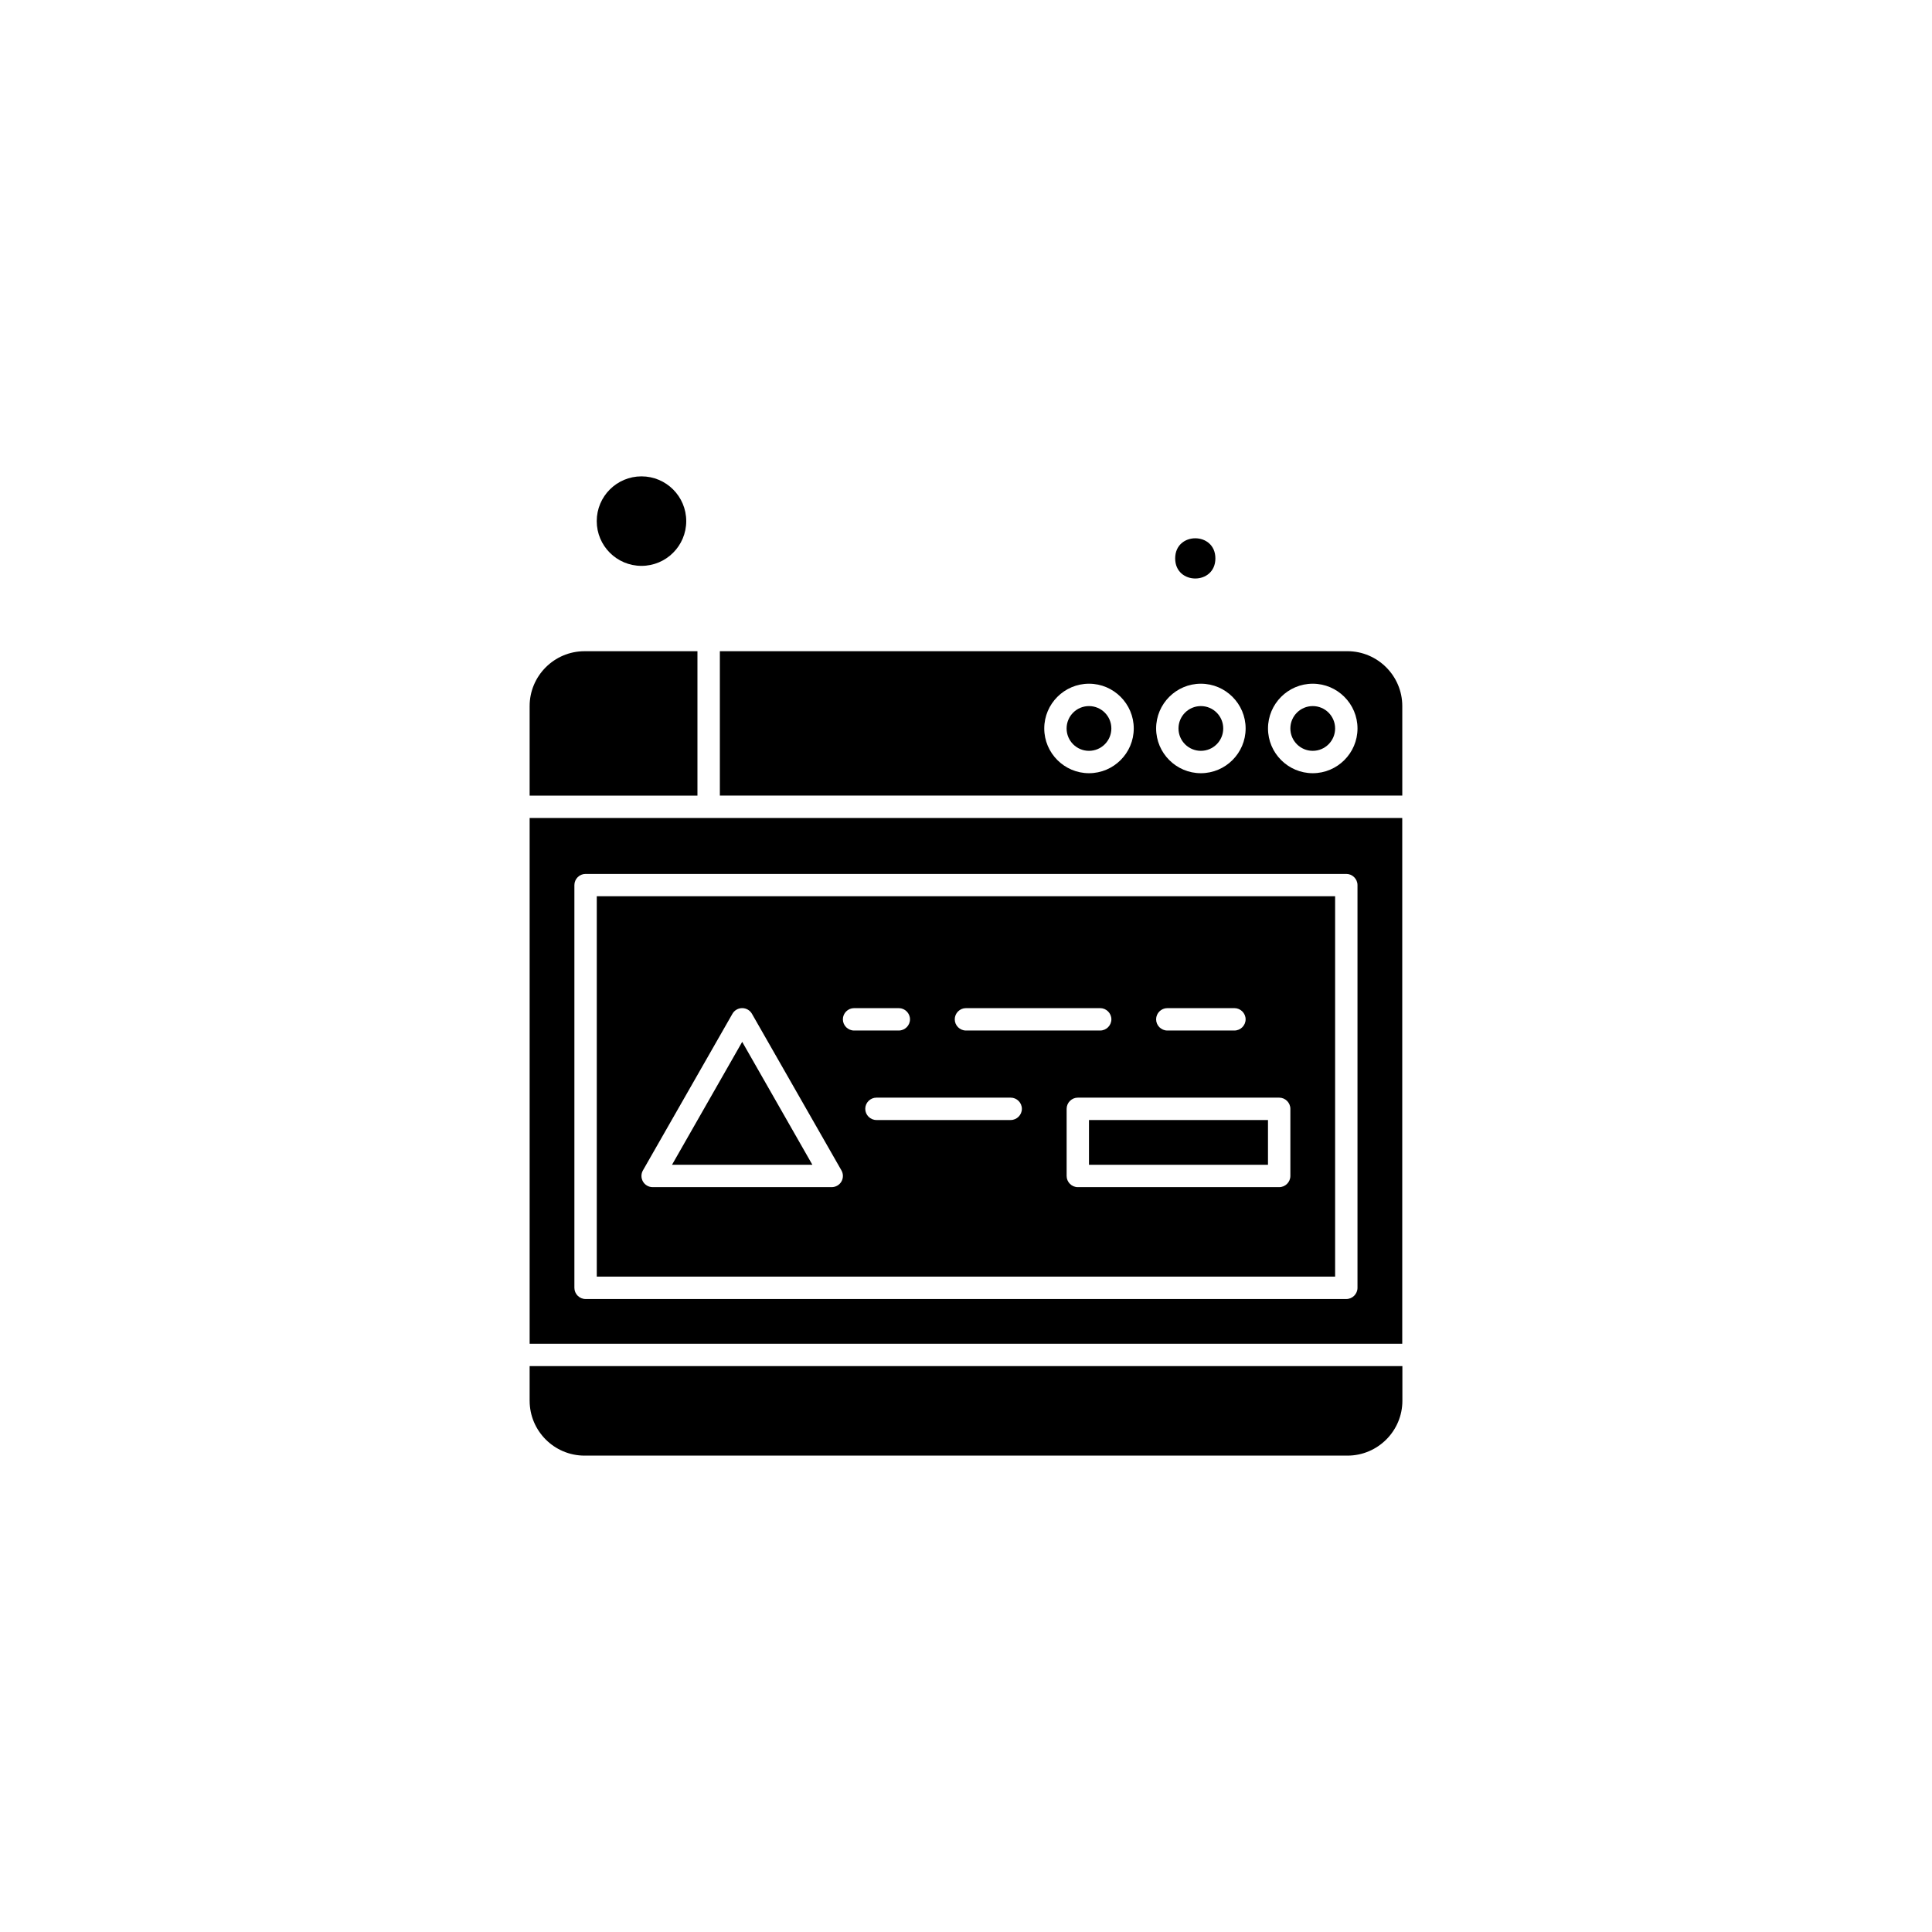 <?xml version="1.0" encoding="UTF-8"?>
<!-- Uploaded to: SVG Repo, www.svgrepo.com, Generator: SVG Repo Mixer Tools -->
<svg fill="#000000" width="800px" height="800px" version="1.1" viewBox="144 144 512 512" xmlns="http://www.w3.org/2000/svg">
 <g fill-rule="evenodd">
  <path d="m497.82 381.52h-195.67v100.8h195.67zm-44.473 29.648h17.789c1.625 0 2.965 1.34 2.965 2.965s-1.34 2.965-2.965 2.965h-17.789c-1.625 0-2.965-1.34-2.965-2.965s1.34-2.965 2.965-2.965zm-53.363 0h35.578c1.625 0 2.965 1.34 2.965 2.965s-1.34 2.965-2.965 2.965h-35.578c-1.625 0-2.965-1.34-2.965-2.965s1.34-2.965 2.965-2.965zm-33 45.953c-0.531 0.918-1.516 1.484-2.578 1.484h-47.438c-1.059 0-2.047-0.562-2.578-1.484-0.531-0.918-0.531-2.047 0-2.965l23.719-41.508c0.531-0.918 1.516-1.484 2.578-1.484 1.059 0 2.047 0.562 2.578 1.484l23.719 41.508c0.527 0.918 0.527 2.047 0 2.965zm0.387-42.988c0-1.625 1.34-2.965 2.965-2.965h11.859c1.625 0 2.965 1.34 2.965 2.965s-1.34 2.965-2.965 2.965h-11.859c-1.625 0-2.965-1.34-2.965-2.965zm44.473 26.684h-35.578c-1.625 0-2.965-1.34-2.965-2.965s1.34-2.965 2.965-2.965h35.578c1.625 0 2.965 1.34 2.965 2.965s-1.344 2.965-2.965 2.965zm74.117 14.824c0 1.625-1.34 2.965-2.965 2.965h-53.363c-1.625 0-2.965-1.34-2.965-2.965v-17.789c0-1.625 1.34-2.965 2.965-2.965h53.363c1.625 0 2.965 1.34 2.965 2.965z"/>
  <path d="m284.36 500.11h231.25v-139.34h-231.25zm11.859-121.55c0-1.625 1.34-2.965 2.965-2.965h201.6c1.625 0 2.965 1.34 2.965 2.965v106.73c0 1.625-1.34 2.965-2.965 2.965h-201.6c-1.625 0-2.965-1.34-2.965-2.965z"/>
  <path d="m322.09 452.68h37.199l-18.598-32.578z"/>
  <path d="m432.59 440.82h47.438v11.859h-47.438z"/>
  <path d="m284.36 515.21c0 8.012 6.531 14.543 14.543 14.543h202.2c8.012 0 14.543-6.531 14.543-14.543v-9.176h-231.29v9.176z"/>
  <path d="m466.09 291.98c0 7.106-10.656 7.106-10.656 0s10.656-7.106 10.656 0"/>
  <path d="m325.86 282.1c0 6.551-5.309 11.859-11.859 11.859-6.551 0-11.859-5.309-11.859-11.859 0-6.551 5.309-11.859 11.859-11.859 6.551 0 11.859 5.309 11.859 11.859"/>
  <path d="m328.83 316.58h-29.93c-8.012 0-14.543 6.531-14.543 14.543v23.719h44.473z"/>
  <path d="m438.52 337.05c0 3.273-2.656 5.93-5.93 5.93-3.277 0-5.93-2.656-5.93-5.93 0-3.273 2.652-5.93 5.93-5.93 3.273 0 5.93 2.656 5.93 5.93"/>
  <path d="m501.07 316.58h-166.3v38.258h180.85v-23.719c0-8.012-6.531-14.543-14.543-14.543zm-68.473 32.328c-6.531 0-11.859-5.328-11.859-11.859s5.328-11.859 11.859-11.859 11.859 5.328 11.859 11.859c0 6.527-5.328 11.859-11.859 11.859zm29.648 0c-6.531 0-11.859-5.328-11.859-11.859s5.328-11.859 11.859-11.859 11.859 5.328 11.859 11.859c0 6.527-5.328 11.859-11.859 11.859zm29.648 0c-6.531 0-11.859-5.328-11.859-11.859s5.328-11.859 11.859-11.859 11.859 5.328 11.859 11.859c0 6.527-5.328 11.859-11.859 11.859z"/>
  <path d="m497.82 337.05c0 3.273-2.652 5.93-5.93 5.93-3.273 0-5.93-2.656-5.93-5.93 0-3.273 2.656-5.93 5.93-5.93 3.277 0 5.93 2.656 5.93 5.93"/>
  <path d="m468.17 337.05c0 3.273-2.652 5.93-5.926 5.93-3.277 0-5.93-2.656-5.93-5.93 0-3.273 2.652-5.93 5.93-5.93 3.273 0 5.926 2.656 5.926 5.93"/>
 </g>
</svg>